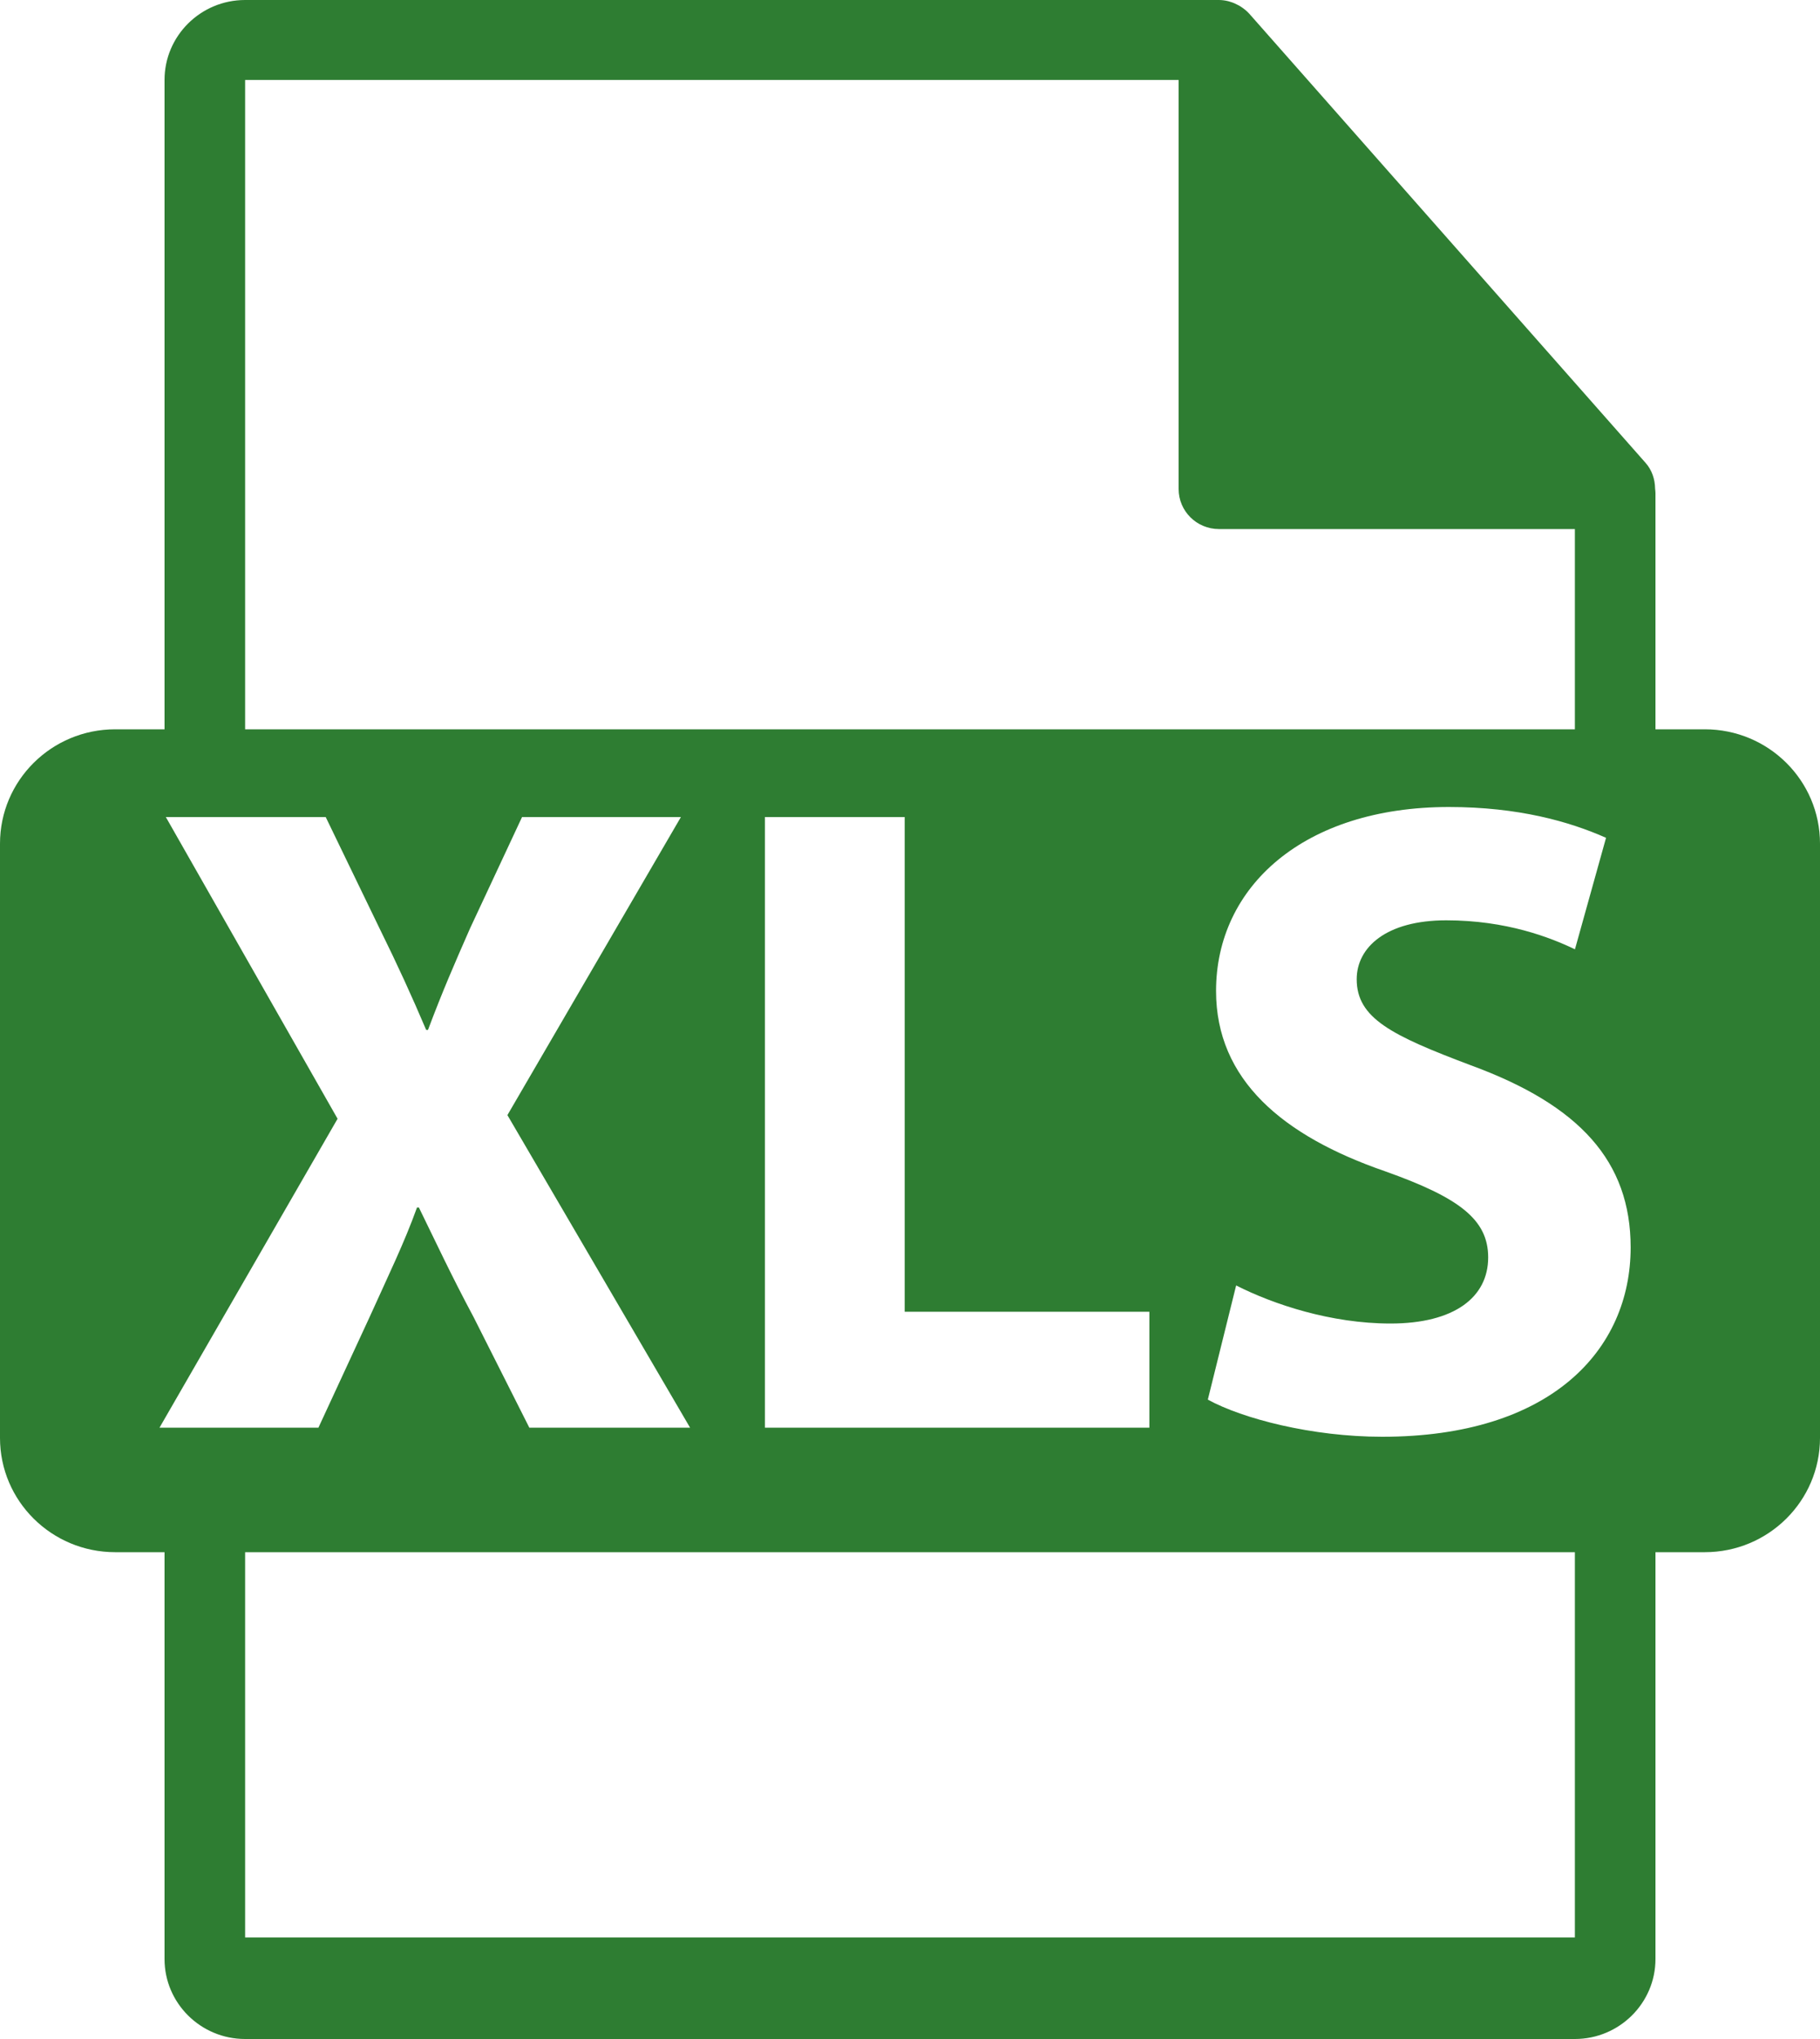 <svg width="25" height="28" viewBox="0 0 25 28" fill="none" xmlns="http://www.w3.org/2000/svg">
<path d="M23.418 10.015H22.74V6.771C22.74 6.751 22.737 6.731 22.735 6.71C22.733 6.581 22.692 6.455 22.603 6.355L17.16 0.188C17.158 0.186 17.157 0.186 17.156 0.184C17.123 0.148 17.085 0.118 17.045 0.092C17.034 0.084 17.022 0.078 17.009 0.071C16.974 0.052 16.938 0.036 16.9 0.025C16.89 0.023 16.881 0.018 16.87 0.016C16.829 0.006 16.786 0 16.743 0H3.367C2.756 0 2.26 0.493 2.26 1.098V10.015H1.582C0.708 10.015 0 10.718 0 11.585V19.746C0 20.612 0.708 21.315 1.582 21.315H2.26V26.902C2.26 27.507 2.756 28 3.367 28H21.633C22.243 28 22.74 27.507 22.74 26.902V21.315H23.418C24.291 21.315 25 20.612 25 19.746V11.585C25 10.718 24.292 10.015 23.418 10.015ZM3.367 1.098H16.19V6.716C16.19 7.019 16.438 7.265 16.743 7.265H21.633V10.015H3.367V1.098ZM15.788 18.013V19.605H10.507V11.22H12.427V18.013H15.788ZM2.191 19.605L4.637 15.363L2.278 11.22H4.474L5.214 12.75C5.465 13.259 5.653 13.671 5.854 14.143H5.879C6.08 13.608 6.243 13.235 6.456 12.75L7.171 11.22H9.353L6.97 15.313L9.479 19.605H7.271L6.506 18.088C6.193 17.503 5.992 17.067 5.754 16.582H5.728C5.553 17.068 5.34 17.503 5.076 18.088L4.374 19.605H2.191V19.605ZM21.633 26.605H3.367V21.315H21.633V26.605H21.633ZM18.986 19.73C18.021 19.73 17.067 19.481 16.591 19.22L16.98 17.652C17.494 17.913 18.284 18.175 19.1 18.175C19.978 18.175 20.442 17.814 20.442 17.267C20.442 16.744 20.041 16.445 19.025 16.084C17.62 15.599 16.704 14.828 16.704 13.608C16.704 12.177 17.908 11.082 19.903 11.082C20.856 11.082 21.559 11.282 22.061 11.505L21.634 13.036C21.296 12.874 20.693 12.638 19.866 12.638C19.038 12.638 18.636 13.011 18.636 13.447C18.636 13.982 19.113 14.218 20.204 14.629C21.697 15.176 22.399 15.947 22.399 17.13C22.399 18.536 21.308 19.73 18.986 19.73Z" fill="#2E7D32"/>
</svg>
